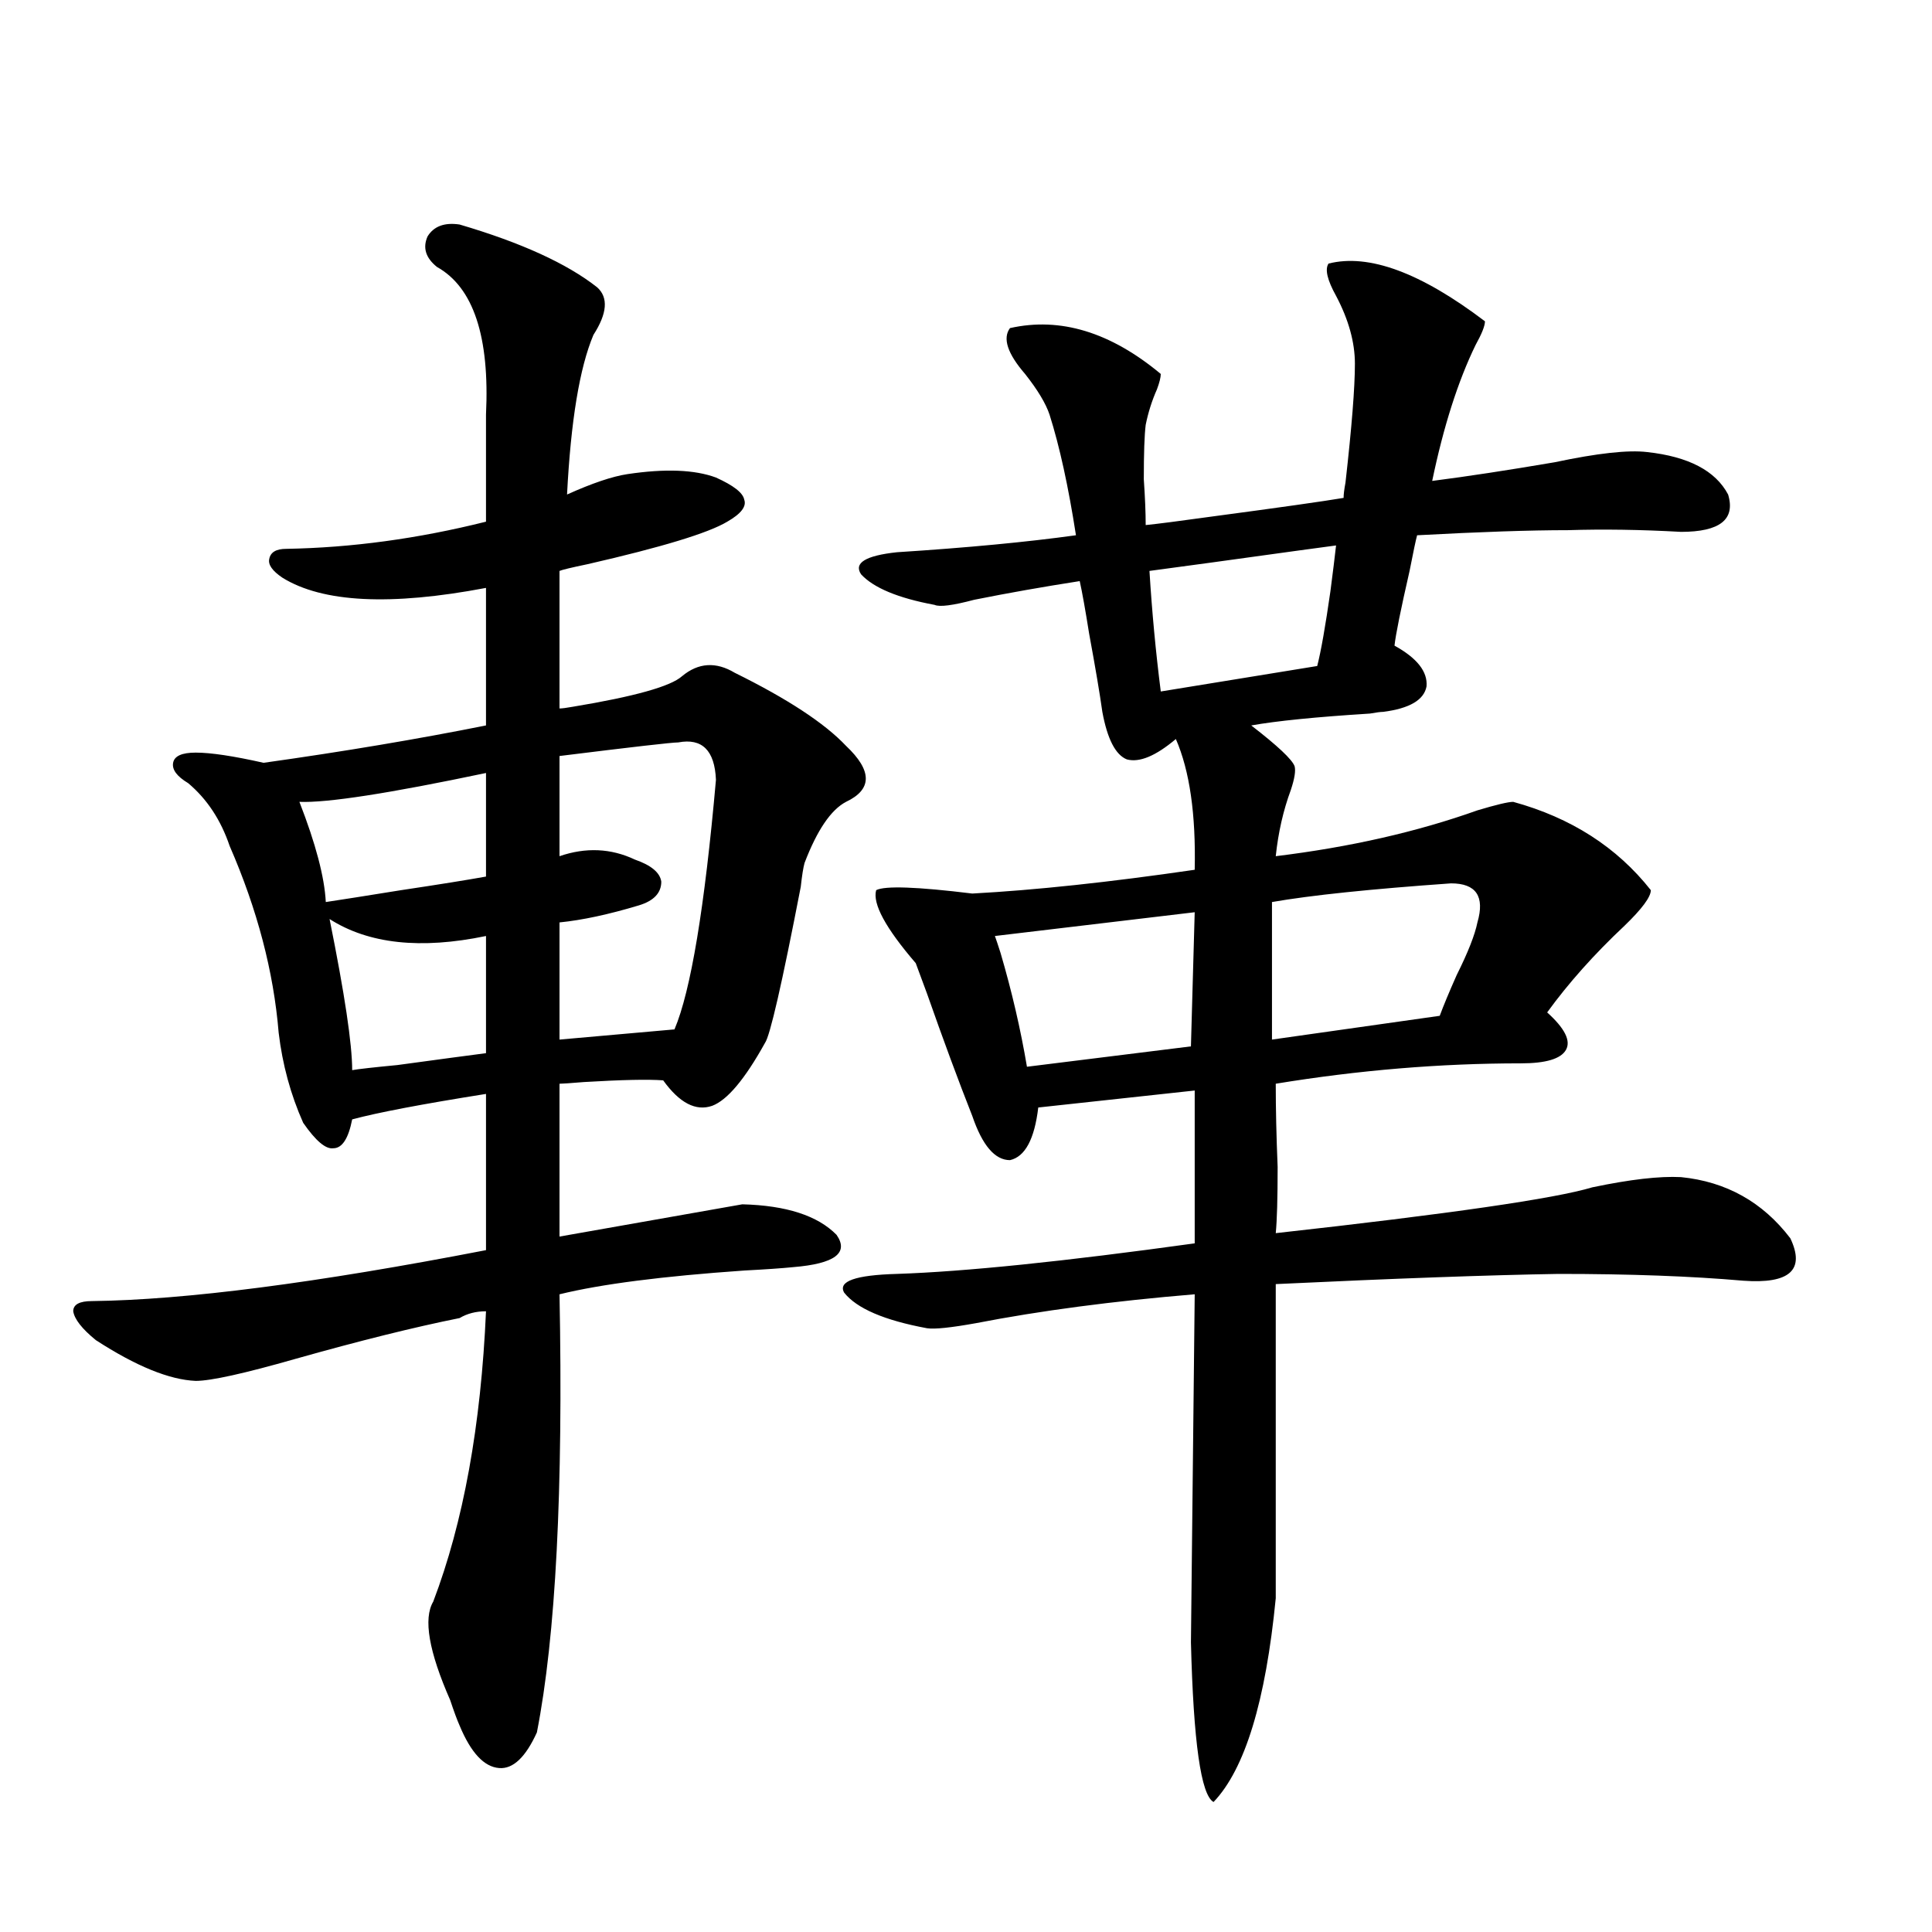 <?xml version="1.0" encoding="utf-8"?>
<!-- Generator: Adobe Illustrator 16.0.0, SVG Export Plug-In . SVG Version: 6.00 Build 0)  -->
<!DOCTYPE svg PUBLIC "-//W3C//DTD SVG 1.1//EN" "http://www.w3.org/Graphics/SVG/1.1/DTD/svg11.dtd">
<svg version="1.1" id="图层_1" xmlns="http://www.w3.org/2000/svg" xmlns:xlink="http://www.w3.org/1999/xlink" x="0px" y="0px"
	 width="1000px" height="1000px" viewBox="0 0 1000 1000" enable-background="new 0 0 1000 1000" xml:space="preserve">
<path d="M49.608,693.652c-7.164-5.85-11.066-10.835-11.707-14.941c0-3.516,3.247-5.273,9.756-5.273
	c48.124-0.576,116.095-9.365,203.897-26.367v-5.273v-75.586c-33.17,5.273-56.264,9.668-69.267,13.184
	c-1.951,9.971-5.213,14.941-9.756,14.941c-3.902,0.591-9.115-3.804-15.609-13.184c-6.509-14.639-10.731-30.171-12.683-46.582
	c-2.606-31.641-11.066-63.857-25.365-96.68c-4.558-13.472-11.707-24.307-21.463-32.52c-5.854-3.516-8.46-7.031-7.805-10.547
	c0.641-3.516,4.543-5.273,11.707-5.273c7.805,0,19.512,1.758,35.121,5.273c41.615-5.85,79.998-12.305,115.119-19.336v-71.191
	c-49.435,9.38-84.556,7.622-105.363-5.273c-5.213-3.516-7.484-6.729-6.829-9.668c0.641-3.516,3.567-5.273,8.78-5.273
	c33.811-0.576,68.291-5.273,103.412-14.063v-55.371c1.951-40.43-6.509-65.918-25.365-76.465c-5.854-4.683-7.484-9.956-4.878-15.82
	c3.247-5.273,8.78-7.319,16.585-6.152c31.859,9.38,55.608,20.215,71.218,32.52c5.854,5.273,5.198,13.486-1.951,24.609
	c-7.164,17.002-11.707,44.536-13.658,82.617c13.003-5.85,23.414-9.365,31.219-10.547c19.512-2.925,34.786-2.334,45.853,1.758
	c9.101,4.106,13.979,7.91,14.634,11.426c1.296,3.516-1.631,7.334-8.78,11.426c-9.756,5.864-33.825,13.184-72.193,21.973
	c-8.46,1.758-13.338,2.939-14.634,3.516v71.191c1.296,0,3.567-0.288,6.829-0.879c31.859-5.273,50.73-10.547,56.584-15.82
	c8.445-7.031,17.561-7.607,27.316-1.758c27.316,13.486,46.493,26.079,57.56,37.793c13.658,12.896,13.658,22.563,0,29.004
	c-7.805,4.106-14.969,14.653-21.463,31.641c-0.655,2.349-1.311,6.455-1.951,12.305c-9.756,50.4-15.944,77.344-18.536,80.859
	c-10.411,18.76-19.512,29.595-27.316,32.52c-8.46,2.939-16.92-1.455-25.365-13.184c-7.805-0.576-21.463-0.288-40.975,0.879
	c-7.164,0.591-11.387,0.879-12.683,0.879v69.434v9.668l94.632-16.699c22.759,0.591,39.023,5.864,48.779,15.82
	c6.494,9.38-0.976,14.941-22.438,16.699c-5.854,0.591-14.313,1.182-25.365,1.758c-42.285,2.939-74.145,7.031-95.607,12.305
	c1.951,101.377-1.951,176.949-11.707,226.758c-5.854,12.882-12.362,19.034-19.512,18.457c-7.805-0.59-14.634-7.91-20.487-21.973
	c-1.311-2.938-2.927-7.333-4.878-13.184c-11.066-25.199-13.993-42.188-8.78-50.977c15.609-41.006,24.71-91.104,27.316-150.293
	c-5.213,0-9.756,1.182-13.658,3.516c-23.414,4.697-51.706,11.729-84.876,21.094c-26.676,7.622-43.901,11.426-51.706,11.426
	C87.656,714.17,70.416,707.139,49.608,693.652z M251.555,400.098c-50.09,10.547-82.284,15.532-96.583,14.941
	c8.445,21.685,13.003,38.975,13.658,51.855c7.805-1.167,20.808-3.213,39.023-6.152c19.512-2.925,34.146-5.273,43.901-7.031V400.098z
	 M170.581,475.684c7.805,38.672,11.707,64.751,11.707,78.223c3.247-0.576,11.052-1.455,23.414-2.637
	c21.463-2.925,36.737-4.971,45.853-6.152v-60.645C217.729,491.504,190.733,488.579,170.581,475.684z M351.064,384.277
	c-3.262,0-23.749,2.349-61.462,7.031v51.855c13.658-4.683,26.661-4.092,39.023,1.758c8.445,2.939,13.003,6.743,13.658,11.426
	c0,5.864-3.902,9.971-11.707,12.305c-15.609,4.697-29.268,7.622-40.975,8.789v60.645l59.511-5.273
	c8.445-19.912,15.609-62.979,21.463-129.199C369.921,388.384,363.412,381.943,351.064,384.277z M687.642,136.426
	c20.808-5.273,47.804,4.697,80.974,29.883c0,2.349-1.631,6.455-4.878,12.305c-9.115,18.76-16.585,42.188-22.438,70.313
	c18.201-2.334,39.344-5.562,63.413-9.668c22.104-4.683,38.048-6.44,47.804-5.273c21.463,2.349,35.441,9.668,41.95,21.973
	c3.902,12.896-4.237,19.336-24.39,19.336c-20.822-1.167-40.334-1.455-58.535-0.879c-19.512,0-45.532,0.879-78.047,2.637
	c-0.655,2.349-1.951,8.501-3.902,18.457c-4.558,19.927-7.164,32.822-7.805,38.672c11.707,6.455,17.226,13.486,16.585,21.094
	c-1.311,7.031-8.78,11.426-22.438,13.184c-1.311,0-3.582,0.303-6.829,0.879c-27.972,1.758-48.459,3.818-61.462,6.152
	c13.658,10.547,21.128,17.578,22.438,21.094c0.641,2.349,0,6.455-1.951,12.305c-3.902,10.547-6.509,21.973-7.805,34.277
	c38.368-4.683,73.169-12.593,104.388-23.73c9.756-2.925,15.93-4.395,18.536-4.395c29.908,8.213,53.657,23.442,71.218,45.703
	c0,3.516-4.558,9.668-13.658,18.457c-15.609,14.653-28.947,29.595-39.999,44.824c9.101,8.213,12.348,14.653,9.756,19.336
	c-2.606,4.697-10.411,7.031-23.414,7.031c-41.63,0-83.9,3.516-126.826,10.547c0,12.896,0.32,27.246,0.976,43.066
	c0,16.411-0.335,27.837-0.976,34.277c89.754-9.956,144.387-17.866,163.898-23.73c19.512-4.092,34.786-5.85,45.853-5.273
	c23.414,2.349,42.271,12.896,56.584,31.641c7.805,16.411-0.335,23.73-24.39,21.973c-26.676-2.334-58.535-3.516-95.607-3.516
	c-35.776,0.591-84.556,2.349-146.338,5.273v162.598c-5.213,53.312-15.944,88.468-32.194,105.469
	c-6.509-3.516-10.411-31.063-11.707-82.617l1.951-180.176c-42.285,3.516-79.998,8.501-113.168,14.941
	c-13.018,2.349-21.463,3.228-25.365,2.637c-22.118-4.092-36.432-10.244-42.926-18.457c-3.262-5.85,5.854-9.077,27.316-9.668
	c35.121-1.167,86.492-6.44,154.143-15.82v-79.102l-80.974,8.789c-1.951,16.411-6.829,25.488-14.634,27.246
	c-7.805,0-14.313-7.607-19.512-22.852c-7.164-18.154-14.969-39.248-23.414-63.281c-2.606-7.031-4.558-12.305-5.854-15.82
	c-15.609-18.154-22.438-30.762-20.487-37.793c4.543-2.334,21.128-1.758,49.755,1.758c32.515-1.758,70.883-5.85,115.119-12.305
	c0.641-28.701-2.606-51.265-9.756-67.676c-10.411,8.789-18.871,12.305-25.365,10.547c-5.854-2.334-10.091-10.547-12.683-24.609
	c-1.311-9.365-3.582-22.852-6.829-40.43c-1.951-12.305-3.582-21.382-4.878-27.246c-18.871,2.939-37.072,6.152-54.633,9.668
	c-11.066,2.939-17.896,3.818-20.487,2.637c-18.871-3.516-31.554-8.789-38.048-15.82c-3.902-5.85,2.271-9.668,18.536-11.426
	c36.417-2.334,67.315-5.273,92.681-8.789c-3.902-25.186-8.46-45.991-13.658-62.402c-1.951-5.85-6.188-12.881-12.683-21.094
	c-9.115-10.547-11.707-18.457-7.805-23.73c26.006-5.85,52.026,2.061,78.047,23.73c0,1.758-0.655,4.395-1.951,7.91
	c-2.606,5.864-4.558,12.017-5.854,18.457c-0.655,5.273-0.976,14.653-0.976,28.125c0.641,9.38,0.976,17.29,0.976,23.73
	c5.854-0.576,17.226-2.046,34.146-4.395c35.121-4.683,57.88-7.91,68.291-9.668c0-1.758,0.32-4.395,0.976-7.91
	c3.247-28.701,4.878-49.219,4.878-61.523c0-11.123-3.262-22.852-9.756-35.156C686.986,144.927,685.69,139.365,687.642,136.426z
	 M618.375,472.168l-103.412,12.305c0.641,1.758,1.616,4.697,2.927,8.789c5.854,19.927,10.396,39.551,13.658,58.887l84.876-10.547
	L618.375,472.168z M691.544,282.324c-4.558,0.591-11.066,1.47-19.512,2.637c-33.825,4.697-59.511,8.213-77.071,10.547
	c1.296,21.094,3.247,41.899,5.854,62.402l80.974-13.184c1.951-7.607,4.223-20.503,6.829-38.672
	C689.913,296.099,690.889,288.188,691.544,282.324z M751.055,457.227c-41.63,2.939-72.528,6.152-92.681,9.668v71.191l86.827-12.305
	c1.951-5.273,4.878-12.305,8.78-21.094c5.854-11.714,9.421-20.791,10.731-27.246C768.615,463.97,764.058,457.227,751.055,457.227z"
	/>
</svg>
